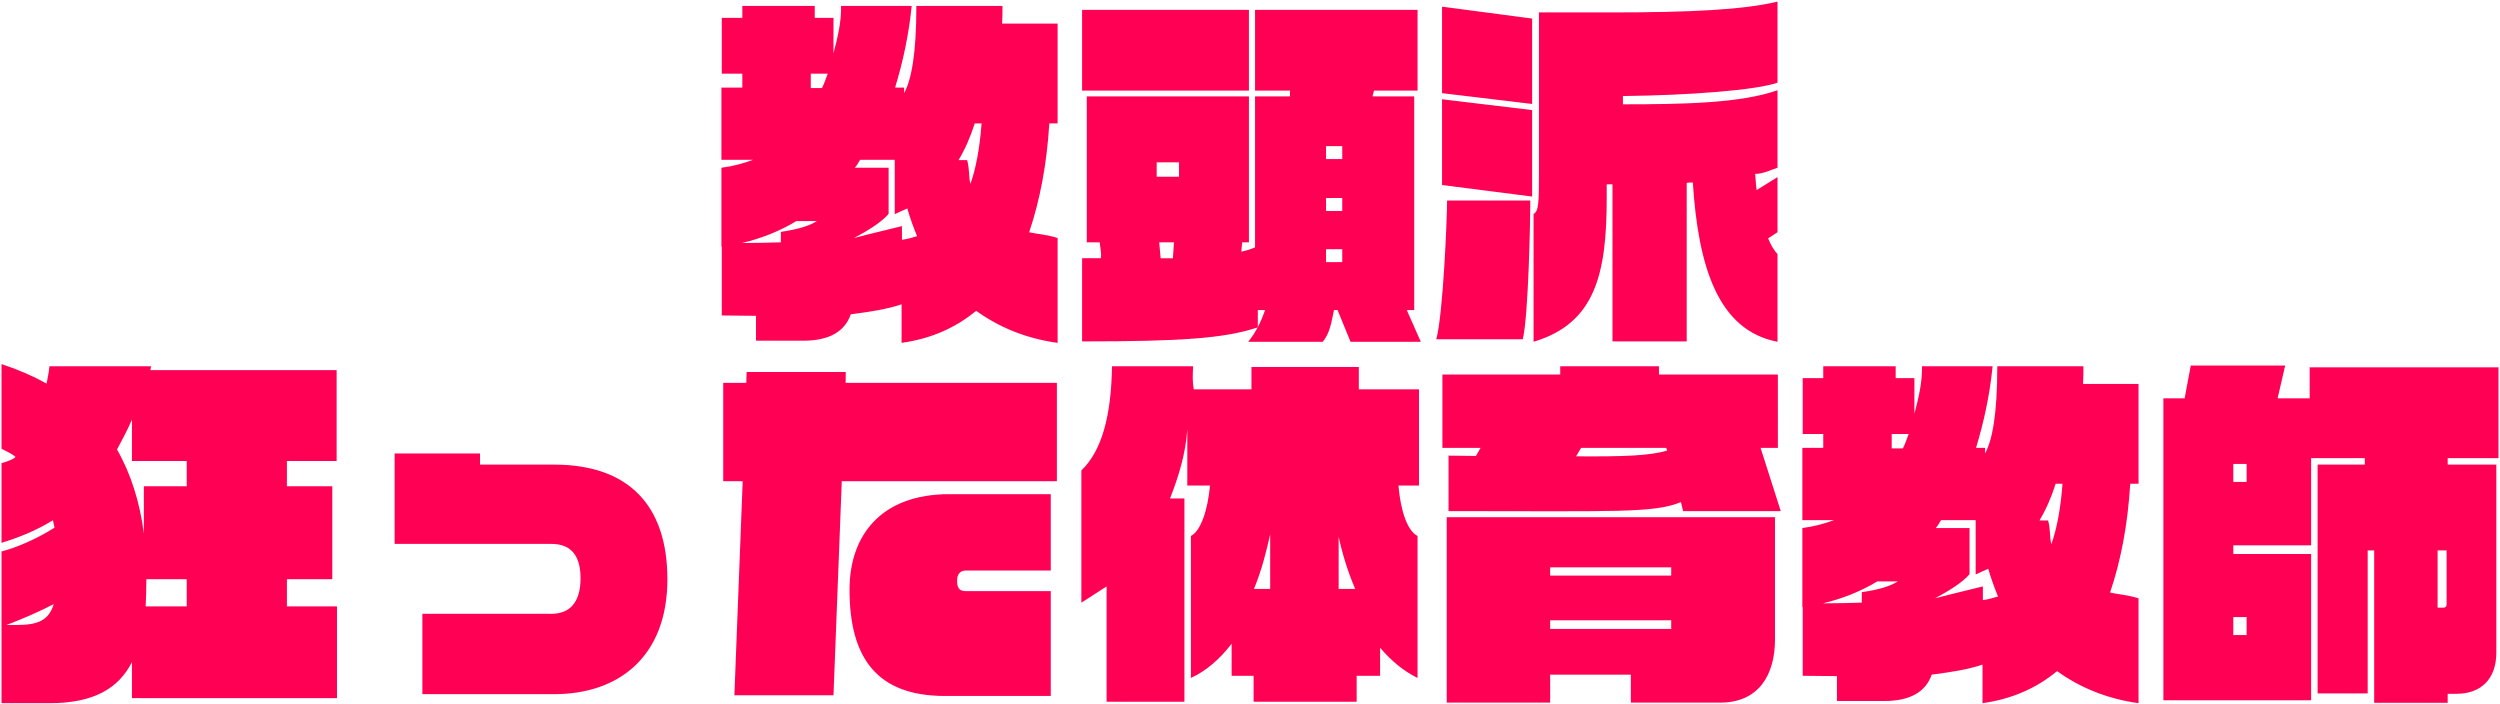<svg xmlns="http://www.w3.org/2000/svg" width="902" height="254"><path fill-rule="evenodd" fill="#ff0054" d="M883.124 165.297v2.34h17.55v67.862c0 9.751-5.85 14.821-14.3 14.821h-3.25v3.25h-26.521v-54.992h-2.341v51.612h-18.07v-82.553h17.03v-2.34h-19.37v31.461h-28.081v3.12h28.081v52.782H780.55V143.716h7.67l2.21-11.831h34.061l-2.73 11.831h11.571v-11.181h68.122v32.762h-18.33zm-77.353 63.832h4.81v-6.5h-4.81v6.5zm4.81-61.752h-4.81v6.5h4.81v-6.5zm72.153 31.201h-3.251v20.671h2.08c.65 0 1.171-.39 1.171-1.04v-19.631zM742.203 242.13c-7.54 6.24-16.511 10.14-26.911 11.57v-13.911c-5.33 1.82-11.57 2.731-18.331 3.611-2.21 6.4-8.06 9.52-17.03 9.52H662.77v-8.97c-4.03 0-8.19-.13-12.35-.13v-24.831h-.13v-28.471c4.16-.52 7.93-1.56 11.44-2.861h-11.44V161.6h7.54v-5.014h-7.41v-20.15h7.41v-4.291h26.131v4.291h6.76v12.87c1.43-5.59 2.889-11.31 2.73-17.161h25.481c-1.04 10.401-3.12 20.021-5.98 29.455h3.25v2.007c2.6-4.681 4.42-14.041 4.42-31.457h31.071c0 2.075 0 4.156-.13 6.366h20.021v36.011h-2.99c-.91 14.821-3.38 27.691-7.28 39.273 3.25.68 6.63.898 10.27 2.08v37.82c-11.444-1.56-21.321-5.72-29.381-11.57zM657.7 217.689c4.68 0 9.49-.13 14.04-.26v-3.771c6.241-.91 10.401-2.21 13.001-3.9h-7.41c-5.981 3.64-12.611 6.241-19.631 7.931zm24.831-61.103v5.2h4.03c.78-1.56 1.43-3.38 2.08-5.2h-6.11zm34.841 48.622c-1.43.65-2.99 1.3-4.55 2.072v-19.623h-12.48c-.65.91-.932 1.821-1.951 2.861h12.221v16.64c-2.47 2.99-7.8 6.24-12.481 8.722 6.371-1.702 12.221-3.002 17.291-4.3v4.939c1.95-.26 3.77-.78 5.46-1.301-1.3-3.25-2.6-6.63-3.51-10.01zm24.311-30.681c-1.56 4.94-3.51 9.36-5.85 13.26h3.12c.877 3.121.52 5.981 1.17 8.581 2.08-5.85 3.38-13.131 4.03-21.841h-2.47zm-134.42 9.88l-.78-3.25c-9.75 4.03-23.531 3.25-83.853 3.25v-20.02c3.51 0 6.76.13 9.88.13l1.69-2.917h-13.78v-26.465h42.511v-2.985h35.622v2.985h42.901V161.6h-6.24l7.28 22.807h-35.231zm-6.11-22.807h-30.681l-1.821 3.047c17.811.13 26.651-.26 32.892-2.08l-.39-.967zm9.62-95.752c-.65 0-1.43 0-2.21.13v57.202h-26.781V66.498h-2.08v4.94c0 27.452-4.16 45.242-26.391 51.872V77.158c1.82-.78 1.95-4.03 1.95-14.69V4.485h25.659c29.073 0 48.054-.935 60.404-3.9v29.251c-7.93 2.731-31.851 4.551-55.772 4.811v2.99c21.841 0 42.382-.39 55.772-5.07v27.951c-2.47.78-5.2 2.262-8.06 2.21.13 1.82.26 3.64.52 5.852l7.54-4.682v19.89l-3.38 2.211c1.04 2.6 2.21 4.42 3.38 5.691v31.62c-21.394-4.11-28.594-26.911-30.551-57.462zM520.29 35.817l32.501 3.9v31.201l-32.501-4.16V35.817zm31.851 36.531c0 6.332-.65 41.602-2.73 50.052H518.21c2.47-8.97 3.9-43.682 3.9-50.052h30.031zM520.29 2.405l32.501 4.291v30.811l-32.501-3.9V2.405zM487.273 123.31l-4.68-11.441h-1.3c-.91 4.431-1.463 8.321-4.03 11.441h-26.911c2.86-3.51 4.81-7.67 6.11-11.441h-2.642v6.241c-11.918 3.99-27.649 5.07-63.4 5.07V93.149h6.76c.32-1.82-.26-3.77-.39-5.72h-4.68V34.777h58.502v52.652h-2.47l-.26 3.38c1.82-.39 3.51-.91 4.94-1.56V34.777h12.598l.012-2.08h-12.61V3.55h58.632v29.147h-15.73l-.52 2.08h15.036v77.092h-2.686l5.07 11.441h-25.351zm-68.512-30.12h4.42l.39-5.761h-5.33c.13 1.82.39 3.77.52 5.761zm6.63-34.623h-8.06v5.201h8.06v-5.201zm58.892-5.85h-5.85v4.68h5.85v-4.68zm0 18.721h-5.85v4.68h5.85v-4.68zm0 18.461h-5.85v4.68h5.85v-4.68zM390.42 3.55h60.192v29.147H390.42V3.55zm40.041 128.595c-.13 3.355-.26 5.591.249 8.321h20.812v-8.061h38.741v8.061h21.711v34.711h-7.41c.78 9.23 3.25 16.381 6.89 18.201V244.6c-4.81-2.34-9.49-6.111-13.52-10.921v10.141h-8.451v9.36h-37.181v-9.36h-7.93v-11.571c-4.16 5.46-9.231 9.881-14.691 12.351v-51.222c3.64-1.82 6.11-9.621 6.89-18.201h-8.19v-20.411c-.571 9.101-3.25 17.421-6.24 25.091h5.2v73.323H399.26v-41.6c-2.73 1.688-5.72 3.768-9.1 5.849v-47.712c7.54-7.15 10.79-20.151 11.05-37.572h29.251zm52.522 80.343h5.98c-2.47-5.72-4.55-12.22-5.98-18.85v18.85zm-24.701 0V192.78c-1.3 5.798-2.962 12.688-5.85 19.708h5.85zM352.203 112.13c-7.54 6.24-16.511 10.14-26.911 11.57v-13.911c-5.33 1.82-11.57 2.731-18.331 3.611-2.21 6.4-8.06 9.52-17.03 9.52H272.77v-8.97c-4.03 0-8.19-.13-12.35-.13V88.989h-.13V60.518c4.16-.52 7.93-1.56 11.44-2.861h-11.44V31.6h7.54v-5.014h-7.41V6.436h7.41V2.145h26.131v4.291h6.76v12.87c1.43-5.59 2.889-11.31 2.73-17.161h25.481c-1.04 10.401-3.12 20.021-5.98 29.455h3.25v2.007c2.6-4.681 4.42-14.041 4.42-31.457h31.071c0 2.075 0 4.156-.13 6.366h20.021v36.011h-2.99c-.91 14.821-3.38 27.691-7.28 39.273 3.25.68 6.63.898 10.27 2.08v37.82c-11.444-1.56-21.321-5.72-29.381-11.57zM267.7 87.689c4.68 0 9.49-.13 14.04-.26v-3.771c6.241-.91 10.401-2.21 13.001-3.9h-7.41c-5.981 3.64-12.611 6.241-19.631 7.931zm24.831-61.103v5.2h4.03c.78-1.56 1.43-3.38 2.08-5.2h-6.11zm34.841 48.622c-1.43.65-2.99 1.3-4.55 2.072V57.657h-12.48c-.65.91-.932 1.821-1.951 2.861h12.221v16.64c-2.47 2.99-7.8 6.24-12.481 8.722 6.371-1.702 12.221-3.002 17.291-4.3v4.939c1.95-.26 3.77-.78 5.46-1.301-1.3-3.25-2.6-6.63-3.51-10.01zm24.311-30.681c-1.56 4.94-3.51 9.36-5.85 13.26h3.12c.877 3.121.52 5.981 1.17 8.581 2.08-5.85 3.38-13.131 4.03-21.841h-2.47zM199.972 250.45H152.39v-28.991h46.542c6.5 0 10.531-3.9 10.531-12.871 0-9.75-4.941-12.35-10.531-12.35H142.38v-32.631h30.811v4.03h26.781c26.781 0 40.822 14.69 40.822 41.341 0 27.951-17.551 41.472-40.822 41.472zM47.611 238.879c-4.81 9.491-13.78 14.821-29.641 14.821H.55v-54.732c5.55-1.43 12.75-4.55 19.11-8.58-.26-1.17-.39-1.918-.56-2.688-5.94 3.68-12.18 6.198-18.55 8.148v-28.731c1.82-.52 4.05-1.3 5.07-2.21-1.02-1.04-3.25-2.08-5.07-2.991v-30.551c5.98 1.95 11.31 4.291 16.25 7.021.39-2.21.78-3.436 1.04-6.236h36.662c0 .255-.13.645-.26 1.4h67.212v32.787h-17.94v9.1h16.38v33.541h-16.38v9.812h18.07v33.09H47.611v-13.001zM2.37 225.489H6.1c7.45 0 11.48-1.56 13.3-7.54-5.2 2.73-10.92 5.2-17.03 7.54zm65.002-6.699v-9.812h-14.56c0 4.002-.13 6.24-.26 9.812h14.82zm0-43.353v-9.1H47.611v-14.951c-1.69 3.9-3.64 7.54-5.401 10.791 5.011 8.71 8.262 19.093 9.692 30.291v-17.031h15.47zm202.018-41.212h35.751l-.031 3.901h76.214v35.491h-77.613l-2.99 77.223H264.97l2.99-77.223h-7.02v-35.491h8.32l.13-3.901zm73.063 44.072h36.661v27.561h-30.811c-1.95 0-2.99 1.43-2.99 3.64 0 2.34.65 3.77 2.99 3.77h30.811V251.1h-38.221c-24.441 0-34.383-13.651-34.383-38.352 0-19.968 11.762-34.451 35.943-34.451zm297.961 52.392c0 12.611-5.72 22.811-19.761 22.811h-32.241v-10.07h-29.121v10.07H521.98v-66.883h118.434v44.072zm-37.441-26.001h-43.682v2.99h43.682v-2.99zm0 19.111h-43.682v3.12h43.682v-3.12z"/></svg>